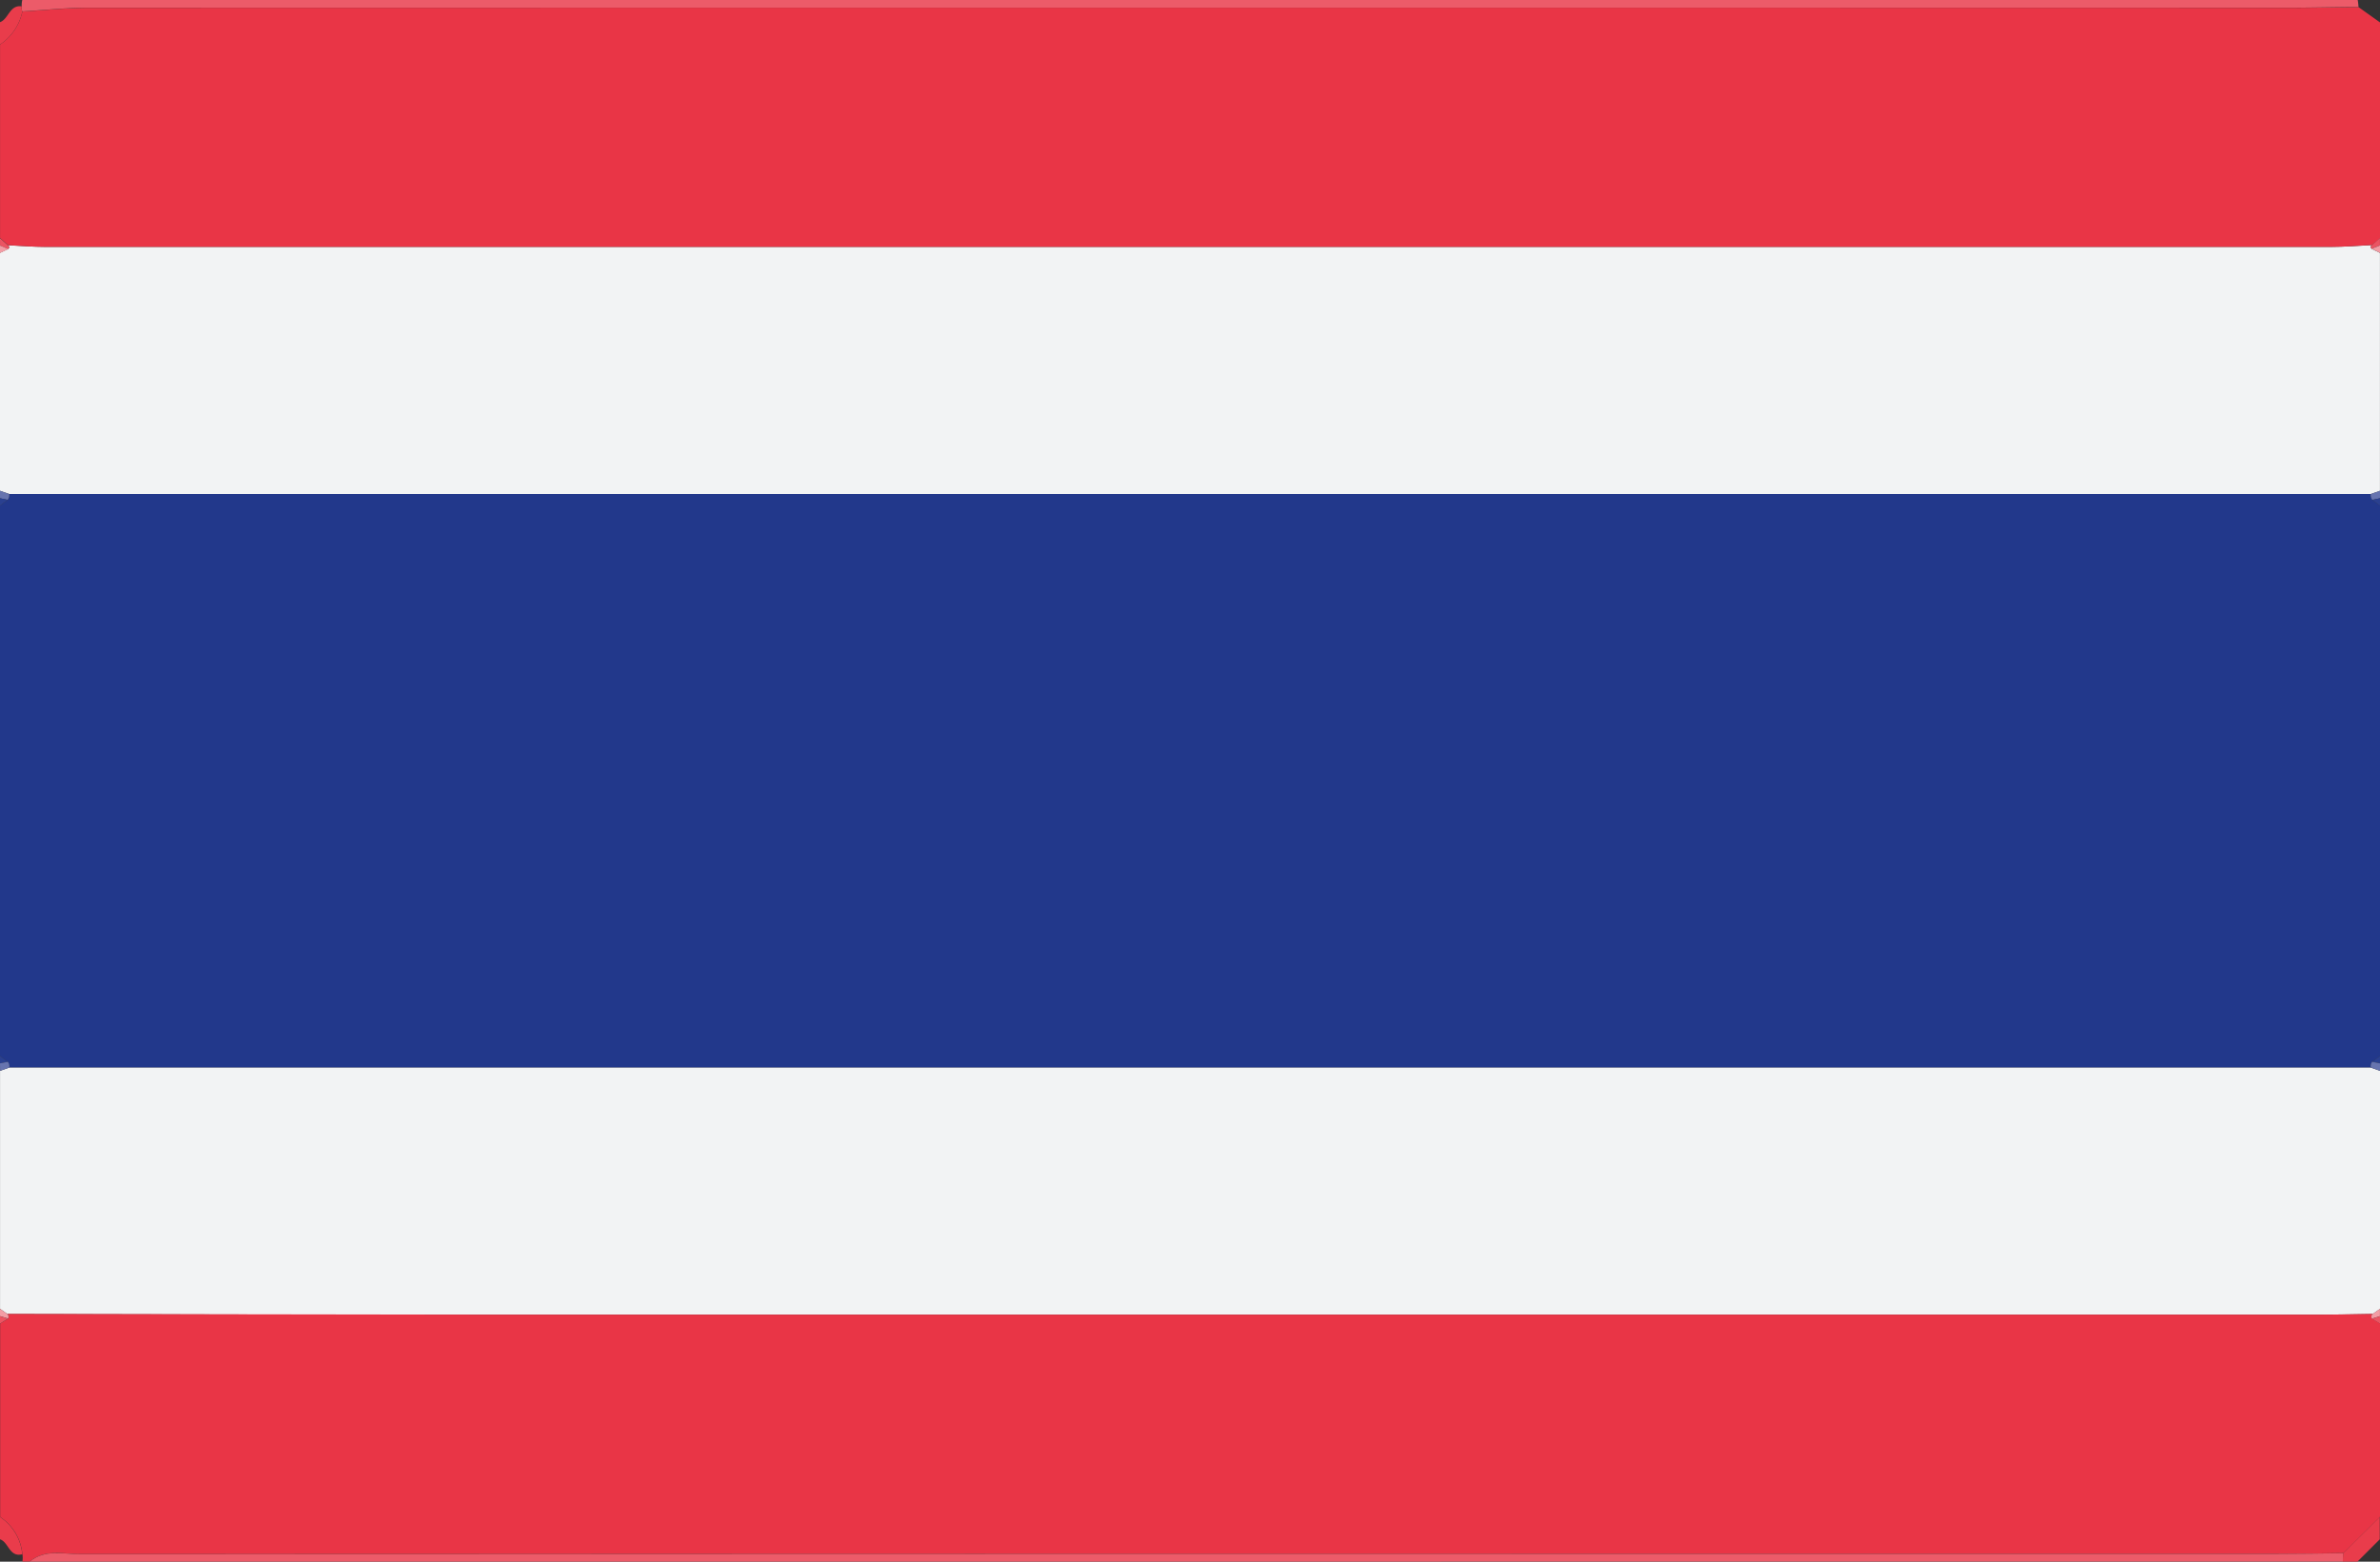 <svg xmlns="http://www.w3.org/2000/svg" width="52.17" height="34.237" viewBox="0 0 52.17 34.237">
  <rect x="0" y="0" width="52.17" height="34.237" fill="#333333" stroke="none"/>
  <g id="flag_THB" transform="translate(533.875 195.875)">
    <path id="Path_24" data-name="Path 24" d="M118,356.743V344.679l.168-.128a.154.154,0,0,0,.033-.128H169.97a.154.154,0,0,0,.033.128l.168.128v12.064l-.172.129a.149.149,0,0,0-.028.127H118.2a.15.15,0,0,0-.03-.127Z" transform="translate(-651.875 -529.468)" fill="#22388b"/>
    <path id="Path_25" data-name="Path 25" d="M169.97,316.41H118.2l-.2-.07v-5.217l.183-.087.024-.042-.031-.037c.271.012.542.036.812.036q25.056,0,50.112,0c.3,0,.6-.026.893-.04l-.032.038.024.044.184.089v5.217Z" transform="translate(-651.875 -501.455)" fill="#f2f3f4"/>
    <path id="Path_26" data-name="Path 26" d="M118.2,421.549H169.97l.2.071v5.217l-.159.113c-.38.005-.76.015-1.139.015q-20.228,0-40.456,0-5.128,0-10.256-.015l-.159-.113V421.62Z" transform="translate(-651.875 -594.018)" fill="#f2f3f4"/>
    <path id="Path_27" data-name="Path 27" d="M169.995,284.163c-.3.014-.6.04-.893.04q-25.056,0-50.112,0c-.271,0-.541-.023-.812-.036l-.177-.16v-4.239a1.156,1.156,0,0,0,.489-.724c.486-.029.973-.082,1.459-.082q24.144-.006,48.287,0c.488,0,.977-.009,1.465-.014l.47.335v4.728Z" transform="translate(-651.875 -474.666)" fill="#e93546"/>
    <path id="Path_28" data-name="Path 28" d="M118.159,454.67q5.128.008,10.256.015,20.228,0,40.456,0c.38,0,.759-.01,1.139-.015a.08.08,0,0,0-.016.1l.176.11v4.239l-.8.795c-.489.005-.978.015-1.466.015q-24.075,0-48.15.006c-.368,0-.766-.115-1.1.164h-.163a.482.482,0,0,0,0-.162,1.1,1.1,0,0,0-.488-.816v-4.239l.176-.11A.08.08,0,0,0,118.159,454.67Z" transform="translate(-651.875 -621.739)" fill="#e93546"/>
    <path id="Path_29" data-name="Path 29" d="M172.135,278.154c-.488,0-.977.014-1.465.014q-24.144,0-48.287,0c-.486,0-.973.053-1.459.082a.24.24,0,0,1-.012-.112.5.5,0,0,1,.013-.142h51.192A1.388,1.388,0,0,1,172.135,278.154Z" transform="translate(-654.311 -473.875)" fill="#ec5b69"/>
    <path id="Path_30" data-name="Path 30" d="M122,487.015c.332-.278.729-.163,1.1-.164q24.075-.009,48.15-.006c.489,0,.978-.009,1.466-.014l-.011.183Z" transform="translate(-655.222 -648.654)" fill="#ec5b69"/>
    <path id="Path_31" data-name="Path 31" d="M432.96,482.952c0-.061.007-.122.011-.183l.8-.795v.489l-.489.489Z" transform="translate(-915.481 -644.591)" fill="#e93c4b"/>
    <path id="Path_32" data-name="Path 32" d="M118.489,278.967a1.156,1.156,0,0,1-.489.724V279.2c.192-.07.207-.383.476-.347A.24.24,0,0,0,118.489,278.967Z" transform="translate(-651.875 -474.589)" fill="#e93c4b"/>
    <path id="Path_33" data-name="Path 33" d="M118,481.974a1.1,1.1,0,0,1,.488.816c-.285.073-.295-.264-.488-.327Z" transform="translate(-651.875 -644.591)" fill="#e93c4b"/>
    <path id="Path_38" data-name="Path 38" d="M118,310l.177.16.031.038-.024.042-.183-.076Z" transform="translate(-651.875 -500.654)" fill="#eb5462"/>
    <path id="Path_39" data-name="Path 39" d="M436.719,310.152l.175-.156v.163l-.184.074-.024-.044Z" transform="translate(-918.6 -500.654)" fill="#eb5462"/>
    <path id="Path_40" data-name="Path 40" d="M118,311l.183.076-.183.087Z" transform="translate(-651.875 -501.491)" fill="#f39ca4"/>
    <path id="Path_41" data-name="Path 41" d="M436.833,311.07l.184-.074v.163Z" transform="translate(-918.722 -501.491)" fill="#f39ca4"/>
    <path id="Path_42" data-name="Path 42" d="M118,343.992l.2.07a.154.154,0,0,1-.033.128l-.168-.035Z" transform="translate(-651.875 -529.107)" fill="#6774af"/>
    <path id="Path_43" data-name="Path 43" d="M436.717,344.062l.2-.07v.163l-.168.035A.154.154,0,0,1,436.717,344.062Z" transform="translate(-918.622 -529.107)" fill="#6774af"/>
    <path id="Path_44" data-name="Path 44" d="M118,344.991l.168.035-.168.128Z" transform="translate(-651.875 -529.943)" fill="#2a4090"/>
    <path id="Path_45" data-name="Path 45" d="M436.93,345.026l.168-.035v.163Z" transform="translate(-918.803 -529.943)" fill="#2a4090"/>
    <path id="Path_46" data-name="Path 46" d="M118,419.982l.172.129-.172.034Z" transform="translate(-651.875 -592.707)" fill="#2a4090"/>
    <path id="Path_47" data-name="Path 47" d="M436.907,420.111l.172-.129v.163Z" transform="translate(-918.784 -592.707)" fill="#2a4090"/>
    <path id="Path_48" data-name="Path 48" d="M118,420.807l.172-.034a.149.149,0,0,1,.03.127l-.2.07Z" transform="translate(-651.875 -593.369)" fill="#6774af"/>
    <path id="Path_49" data-name="Path 49" d="M436.743,420.773l.172.034v.163l-.2-.071A.149.149,0,0,1,436.743,420.773Z" transform="translate(-918.62 -593.369)" fill="#6774af"/>
    <path id="Path_50" data-name="Path 50" d="M118,453.978l.159.113a.079.079,0,0,1,.017.1l-.176-.052Z" transform="translate(-651.875 -621.16)" fill="#f39ca4"/>
    <path id="Path_51" data-name="Path 51" d="M436.838,454.091l.159-.113v.163l-.176.053A.08.08,0,0,1,436.838,454.091Z" transform="translate(-918.703 -621.16)" fill="#f39ca4"/>
    <path id="Path_52" data-name="Path 52" d="M118,454.978l.176.052-.176.111Z" transform="translate(-651.875 -621.997)" fill="#eb5462"/>
    <path id="Path_53" data-name="Path 53" d="M436.883,455.031l.176-.053v.163Z" transform="translate(-918.764 -621.997)" fill="#eb5462"/>
  </g>
</svg>
